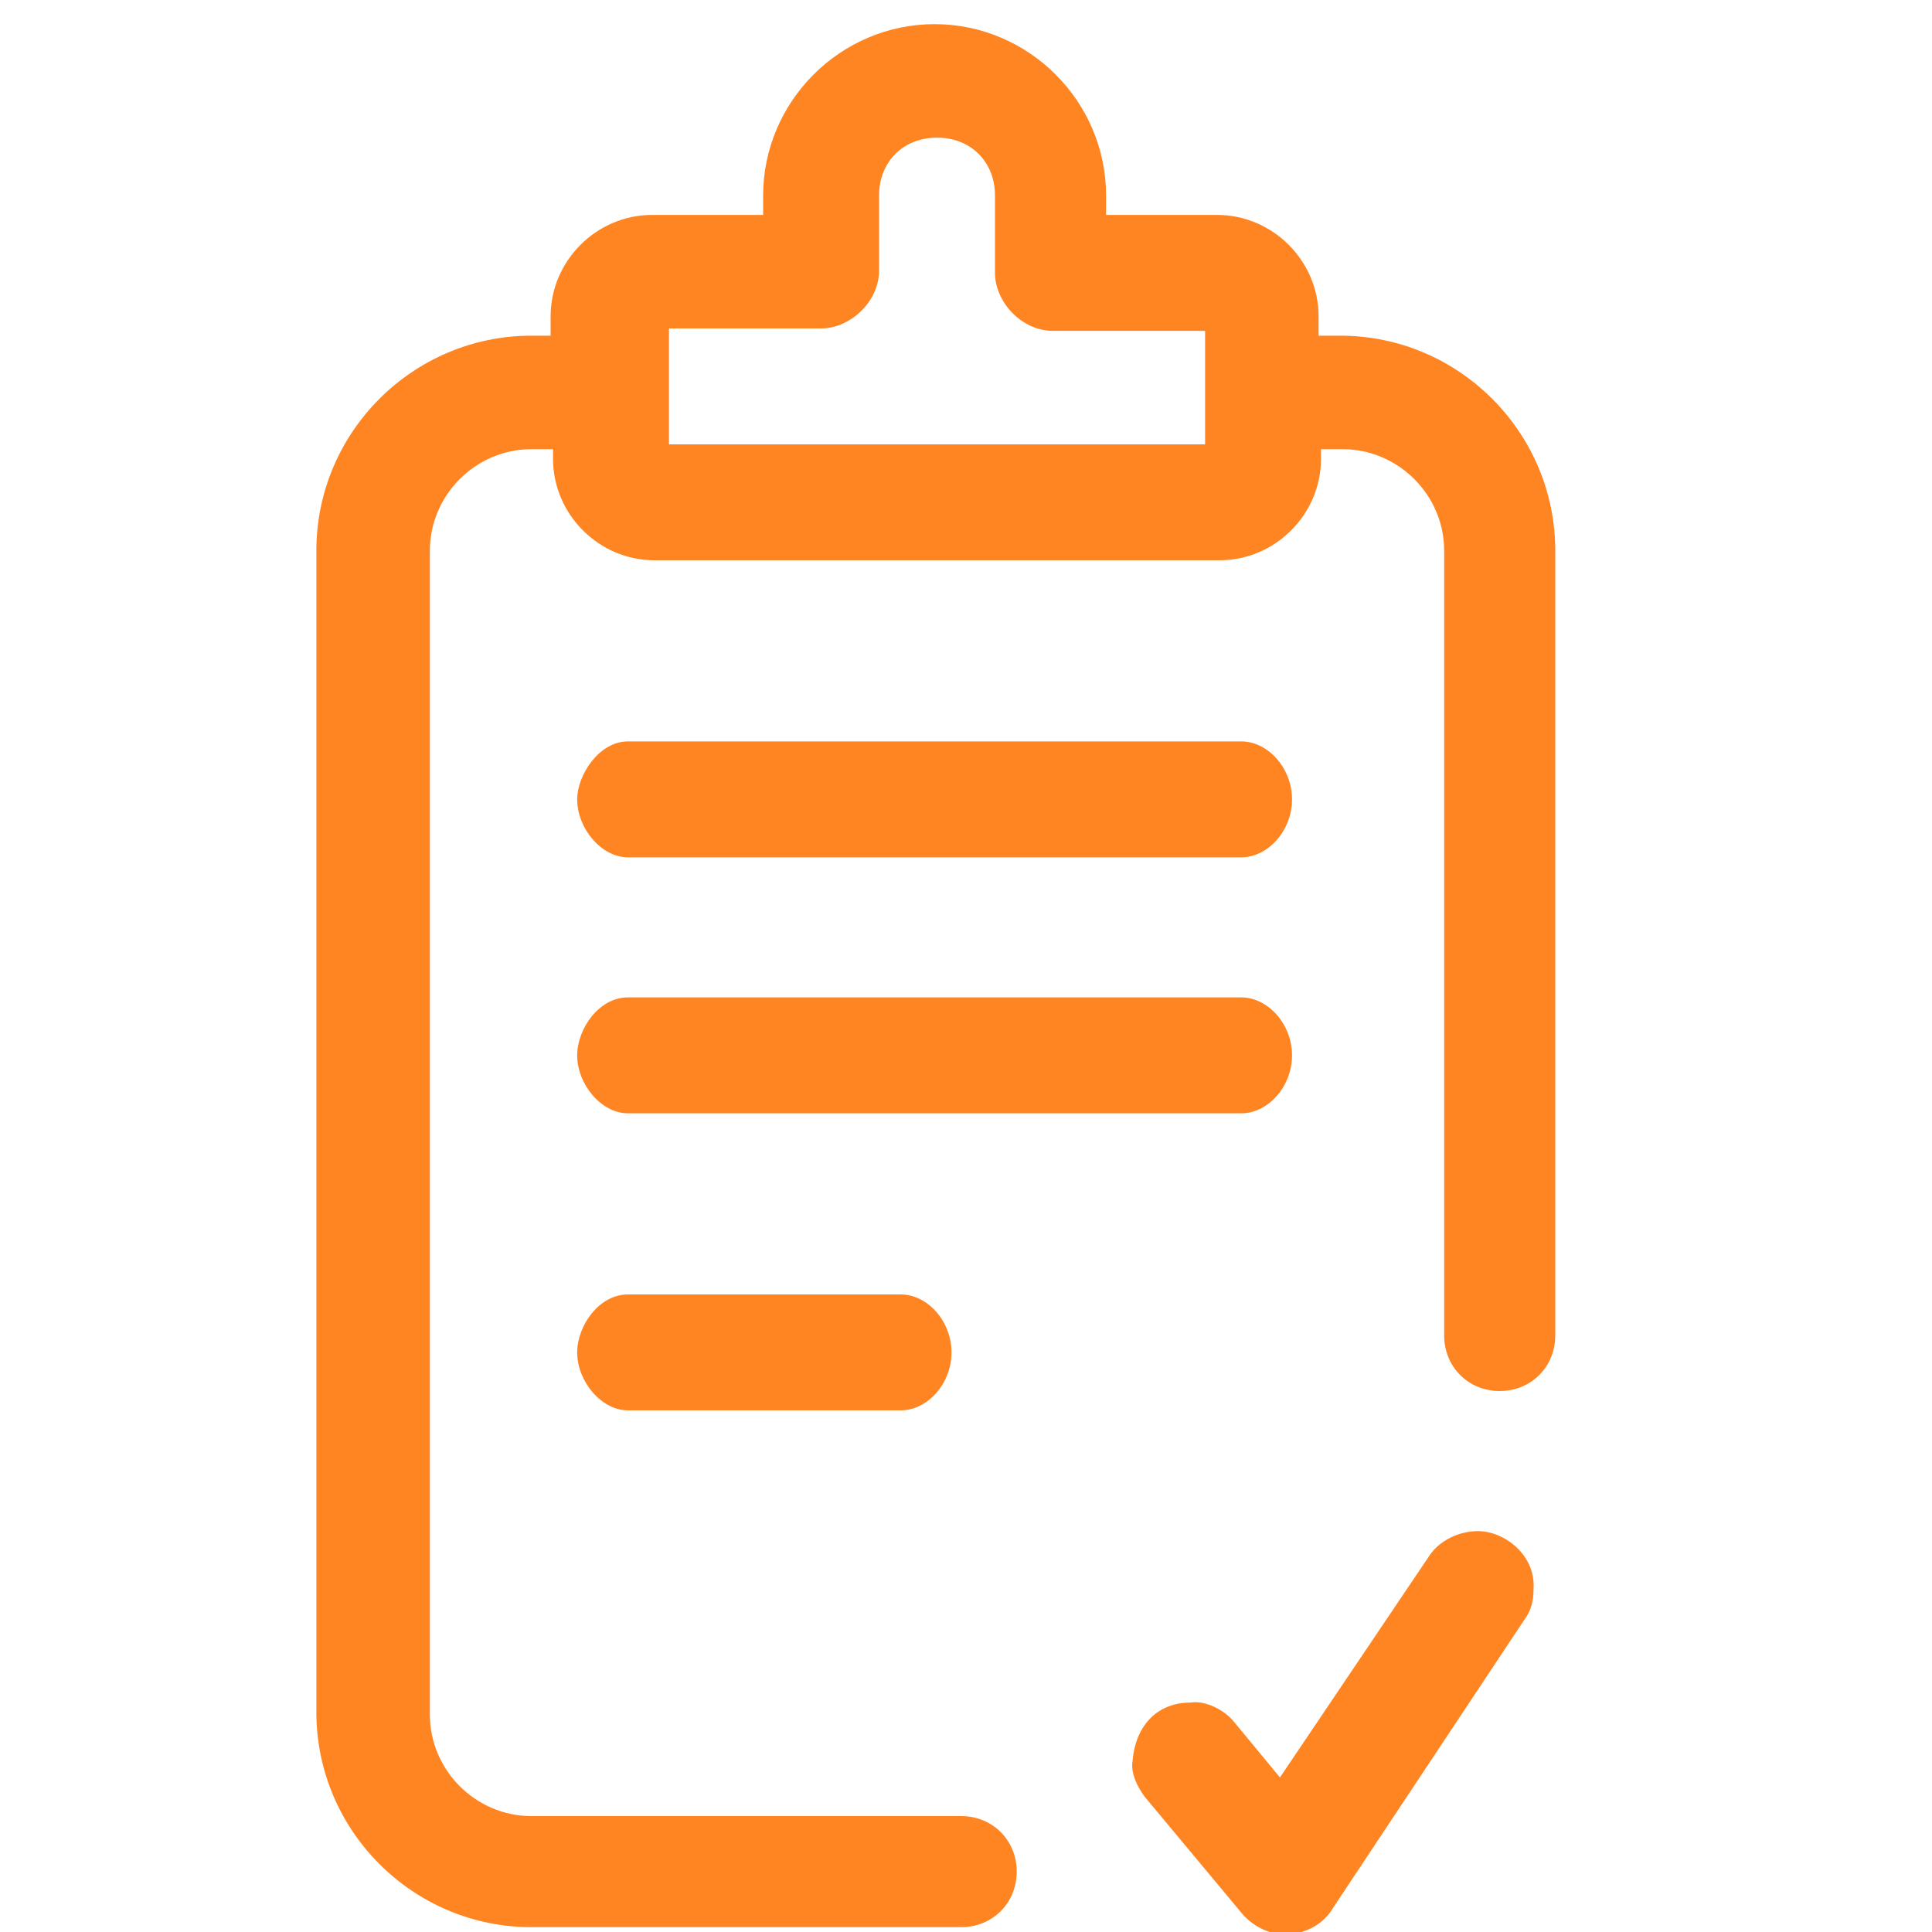 <?xml version="1.0" encoding="utf-8"?>
<!-- Generator: Adobe Illustrator 22.1.0, SVG Export Plug-In . SVG Version: 6.00 Build 0)  -->
<svg version="1.1" id="Layer_1" xmlns="http://www.w3.org/2000/svg" xmlns:xlink="http://www.w3.org/1999/xlink" x="0px" y="0px"
	 viewBox="0 0 80 80" style="enable-background:new 0 0 80 80;" xml:space="preserve">
<style type="text/css">
	.st0{fill:#FF8522;}
</style>
<g>
	<path class="st0" d="M55.5,13.9h-0.9v-0.2v-0.6c0-2.3-1.9-4.2-4.2-4.2h-4.6V8.1c0-3.9-3.2-7.1-7.1-7.1s-7.1,3.2-7.1,7.1v0.8H27
		c-2.3,0-4.2,1.9-4.2,4.2v0.6v0.2H22c-4.9,0-8.9,4-8.9,8.9v48.1c0,4.9,4,8.9,8.9,8.9h17.8c1.3,0,2.3-1,2.3-2.3s-1-2.3-2.3-2.3H22
		c-2.3,0-4.2-1.9-4.2-4.2V22.8c0-2.3,1.9-4.2,4.2-4.2h0.9V19c0,2.3,1.9,4.2,4.2,4.2h23.4c2.3,0,4.2-1.9,4.2-4.2v-0.4h0.9
		c2.3,0,4.2,1.9,4.2,4.2v32.5c0,1.3,1,2.3,2.3,2.3s2.3-1,2.3-2.3V22.8C64.4,17.9,60.4,13.9,55.5,13.9z M49.8,18.4H27.7v-4.8H34
		c1.2,0,2.4-1.1,2.4-2.4V8.1c0-1.4,1-2.4,2.4-2.4s2.4,1,2.4,2.4v3.2c0,1.2,1.1,2.4,2.4,2.4h6.3v4.7H49.8z"/>
	<path class="st0" d="M23.9,33.1c0,1.2,1,2.4,2.1,2.4h25.4c1.1,0,2.1-1.1,2.1-2.4c0-1.3-1-2.4-2.1-2.4H26
		C24.8,30.7,23.9,32.1,23.9,33.1z M23.9,43.7c0,1.2,1,2.4,2.1,2.4h25.4c1.1,0,2.1-1.1,2.1-2.4c0-1.3-1-2.4-2.1-2.4H26
		C24.8,41.3,23.9,42.6,23.9,43.7z M23.9,56c0,1.2,1,2.4,2.1,2.4h11.3c1.1,0,2.1-1.1,2.1-2.4c0-1.3-1-2.4-2.1-2.4H26
		C24.8,53.6,23.9,54.9,23.9,56z"/>
	<path class="st0" d="M61.2,63.4c-0.8,0-1.6,0.4-2,1L53,73.6l-1.9-2.3c-0.4-0.5-1.2-0.9-1.8-0.8c-1.5,0-2.3,1.1-2.4,2.4
		c-0.1,0.5,0.2,1.1,0.5,1.5l4,4.8c0.4,0.5,1.1,0.9,1.8,0.9c0.8,0,1.6-0.4,2-1.1l7.9-11.9c0.3-0.4,0.4-0.8,0.4-1.3
		C63.6,64.4,62.3,63.4,61.2,63.4L61.2,63.4z"/>
</g>
</svg>
